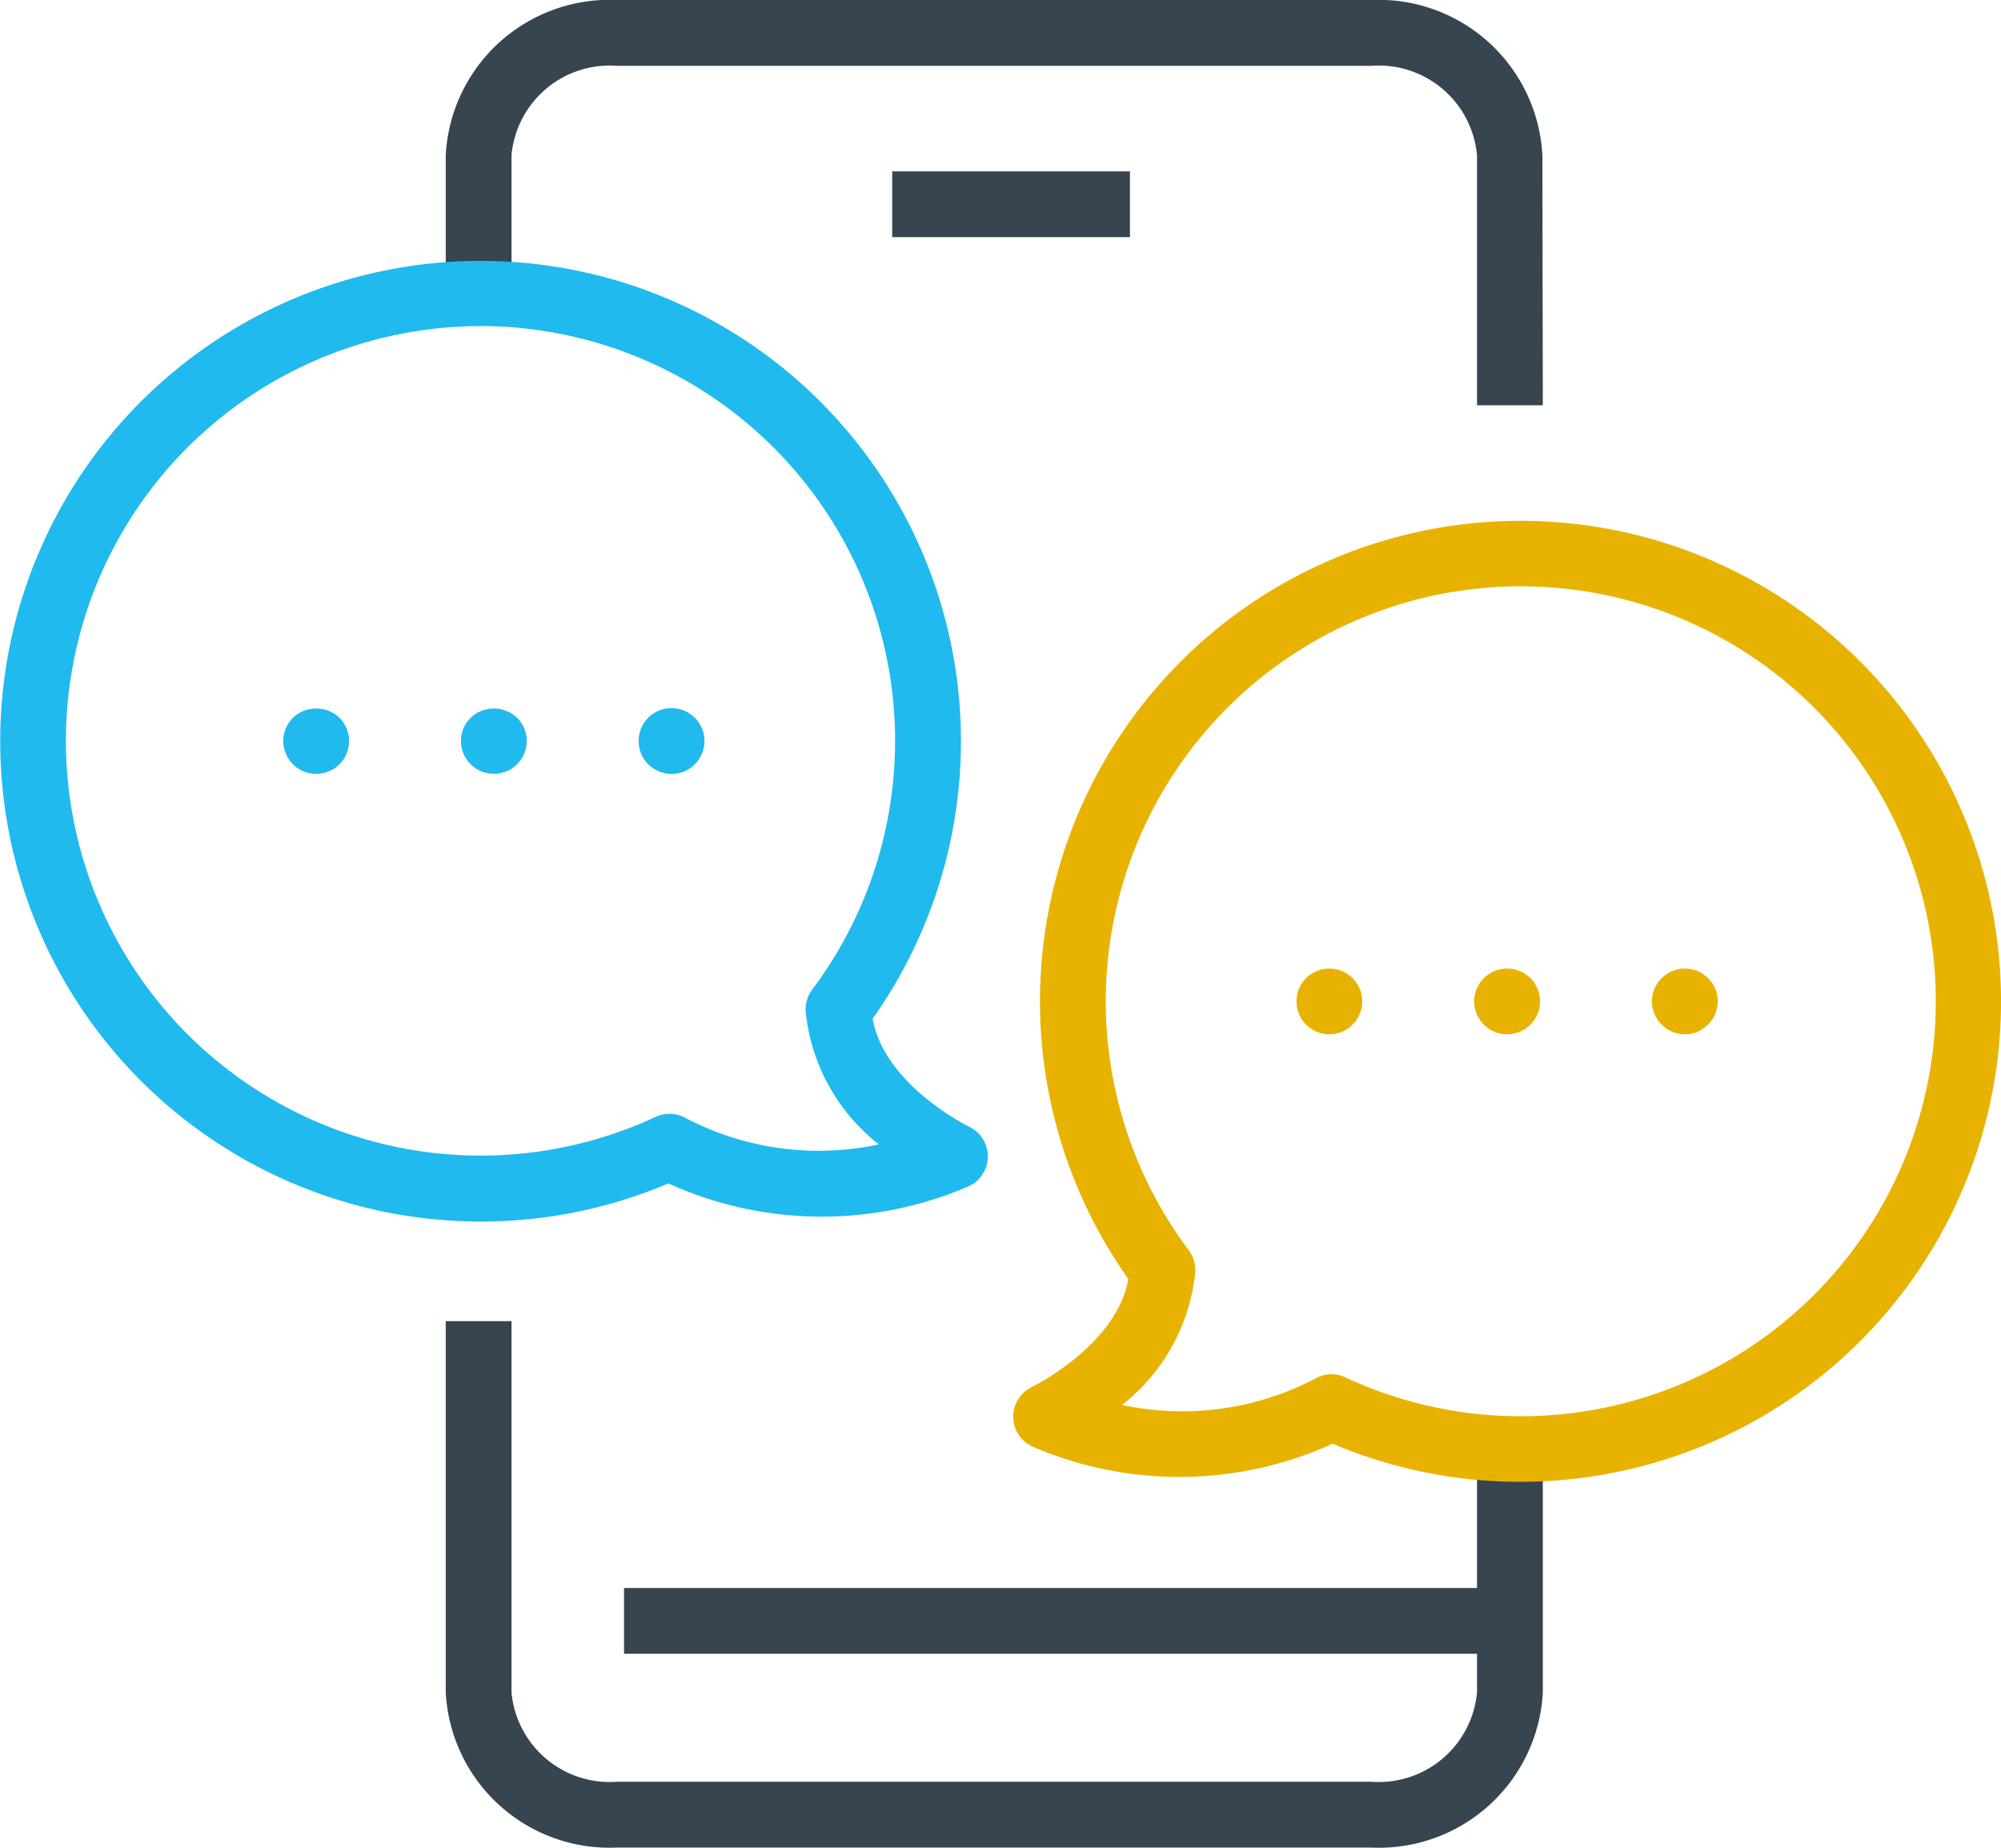 <svg xmlns="http://www.w3.org/2000/svg" width="35.083" height="32.396" viewBox="0 0 35.083 32.396"><g transform="translate(-930 -3569.966)"><g transform="translate(958.963 3586.948)"><path d="M1465.733,1239.029a.567.567,0,0,1-.407-.17.418.418,0,0,1-.072-.086.714.714,0,0,1-.055-.1.658.658,0,0,1-.032-.107.487.487,0,0,1-.011-.112.579.579,0,0,1,.17-.41.639.639,0,0,1,.187-.124.456.456,0,0,1,.107-.032.591.591,0,0,1,.225,0,.5.5,0,0,1,.208.087.665.665,0,0,1,.089.069.582.582,0,0,1,.167.41.494.494,0,0,1-.012.112.462.462,0,0,1-.032.107.5.5,0,0,1-.055.1.514.514,0,0,1-.069.086.689.689,0,0,1-.089.072.638.638,0,0,1-.1.055.686.686,0,0,1-.109.032A.5.5,0,0,1,1465.733,1239.029Z" transform="translate(-1465.156 -1237.876)" fill="#e8b300"/></g><g transform="translate(0 40)"><g transform="translate(937.812 3529.966)"><path d="M1191,1009.419h-1.154v-4.384a1.729,1.729,0,0,0-1.85-1.568h-13.227a1.729,1.729,0,0,0-1.851,1.568v2.424h-1.153v-2.424a2.876,2.876,0,0,1,3-2.722h13.227a2.876,2.876,0,0,1,3,2.722Z" transform="translate(-1171.762 -1002.313)" fill="#364550"/><g transform="translate(0 23.166)"><path d="M1187.992,1332.882h-13.227a2.876,2.876,0,0,1-3-2.722v-6.508h1.153v6.508a1.729,1.729,0,0,0,1.85,1.568h13.227a1.729,1.729,0,0,0,1.851-1.568v-4.268H1191v4.268A2.877,2.877,0,0,1,1187.992,1332.882Z" transform="translate(-1171.762 -1323.653)" fill="#364550"/><g transform="translate(3.129 4.678)"><rect width="15.483" height="1.153" fill="#364550"/></g></g></g><g transform="translate(945.643 3532.971)"><rect width="4.168" height="1.153" fill="#364550"/></g><g transform="translate(947.764 3539.098)"><path d="M1318.712,1145.842a8.38,8.38,0,0,1-3.294-.668,6.5,6.5,0,0,1-5.238.062.577.577,0,0,1-.035-1.057c.014-.007,1.485-.73,1.69-1.893a8.425,8.425,0,1,1,6.877,3.556Zm-3.316-1.886a.578.578,0,0,1,.243.054,7.276,7.276,0,1,0-2.745-2.229.577.577,0,0,1,.115.376,3.386,3.386,0,0,1-1.284,2.337,5.033,5.033,0,0,0,3.373-.454A.575.575,0,0,1,1315.4,1143.956Z" transform="translate(-1309.816 -1128.992)" fill="#e8b300"/></g><g transform="translate(952.731 3546.948)"><path d="M1379.294,1239.029a.573.573,0,0,1-.409-.17.691.691,0,0,1-.072-.086.632.632,0,0,1-.052-.1.45.45,0,0,1-.032-.107.487.487,0,0,1-.012-.112.588.588,0,0,1,.167-.41.519.519,0,0,1,.089-.069.413.413,0,0,1,.1-.055.5.5,0,0,1,.106-.032.606.606,0,0,1,.228,0,.5.5,0,0,1,.107.032.492.492,0,0,1,.1.055.5.5,0,0,1,.087.069.592.592,0,0,1,.17.41.728.728,0,0,1-.011.112.691.691,0,0,1-.035.107.642.642,0,0,1-.052.1.511.511,0,0,1-.072.086A.571.571,0,0,1,1379.294,1239.029Z" transform="translate(-1378.717 -1237.876)" fill="#e8b300"/></g><g transform="translate(955.846 3546.948)"><path d="M1422.493,1239.029a.572.572,0,0,1-.407-.17.53.53,0,0,1-.072-.086.673.673,0,0,1-.052-.1.642.642,0,0,1-.035-.107.728.728,0,0,1-.011-.112.591.591,0,0,1,.17-.41.5.5,0,0,1,.087-.069.5.5,0,0,1,.1-.055.5.5,0,0,1,.107-.032.607.607,0,0,1,.228,0,.5.5,0,0,1,.107.032.409.409,0,0,1,.1.055.525.525,0,0,1,.089.069.588.588,0,0,1,.167.41.724.724,0,0,1-.009.112.654.654,0,0,1-.035.107.662.662,0,0,1-.052.1.713.713,0,0,1-.072.086A.573.573,0,0,1,1422.493,1239.029Z" transform="translate(-1421.916 -1237.876)" fill="#e8b300"/></g><g transform="translate(930 3534.534)"><path d="M1071.825,1082.534a8.422,8.422,0,1,1,6.877-3.556c.205,1.164,1.676,1.886,1.692,1.894a.577.577,0,0,1-.036,1.056,6.5,6.5,0,0,1-5.238-.062A8.38,8.38,0,0,1,1071.825,1082.534Zm0-15.7a7.272,7.272,0,1,0,3.073,13.865.577.577,0,0,1,.541.029,5.03,5.03,0,0,0,3.372.454,3.384,3.384,0,0,1-1.284-2.337.577.577,0,0,1,.115-.377,7.273,7.273,0,0,0-5.818-11.635Z" transform="translate(-1063.402 -1065.684)" fill="#20baef"/></g><g transform="translate(941.199 3542.383)"><path d="M1219.333,1175.708a.5.5,0,0,1-.113-.012.467.467,0,0,1-.11-.032.636.636,0,0,1-.1-.055.664.664,0,0,1-.089-.069.588.588,0,0,1-.167-.409.575.575,0,0,1,.167-.407.5.5,0,0,1,.089-.072.646.646,0,0,1,.1-.055.479.479,0,0,1,.11-.032.579.579,0,0,1,.689.565.591.591,0,0,1-.17.409A.577.577,0,0,1,1219.333,1175.708Z" transform="translate(-1218.756 -1174.555)" fill="#20baef"/></g><g transform="translate(938.082 3542.391)"><path d="M1176.093,1175.8a.576.576,0,0,1-.577-.577.566.566,0,0,1,.17-.406.591.591,0,0,1,.813,0,.566.566,0,0,1,.17.406.576.576,0,0,1-.577.577Z" transform="translate(-1175.516 -1174.657)" fill="#20baef"/></g><g transform="translate(934.965 3542.391)"><path d="M1132.852,1175.8a.58.58,0,0,1-.406-.167.592.592,0,0,1-.17-.41.579.579,0,0,1,.17-.406.594.594,0,0,1,.816,0,.576.576,0,0,1,.167.406.571.571,0,0,1-.577.577Z" transform="translate(-1132.275 -1174.657)" fill="#20baef"/></g></g></g></svg>